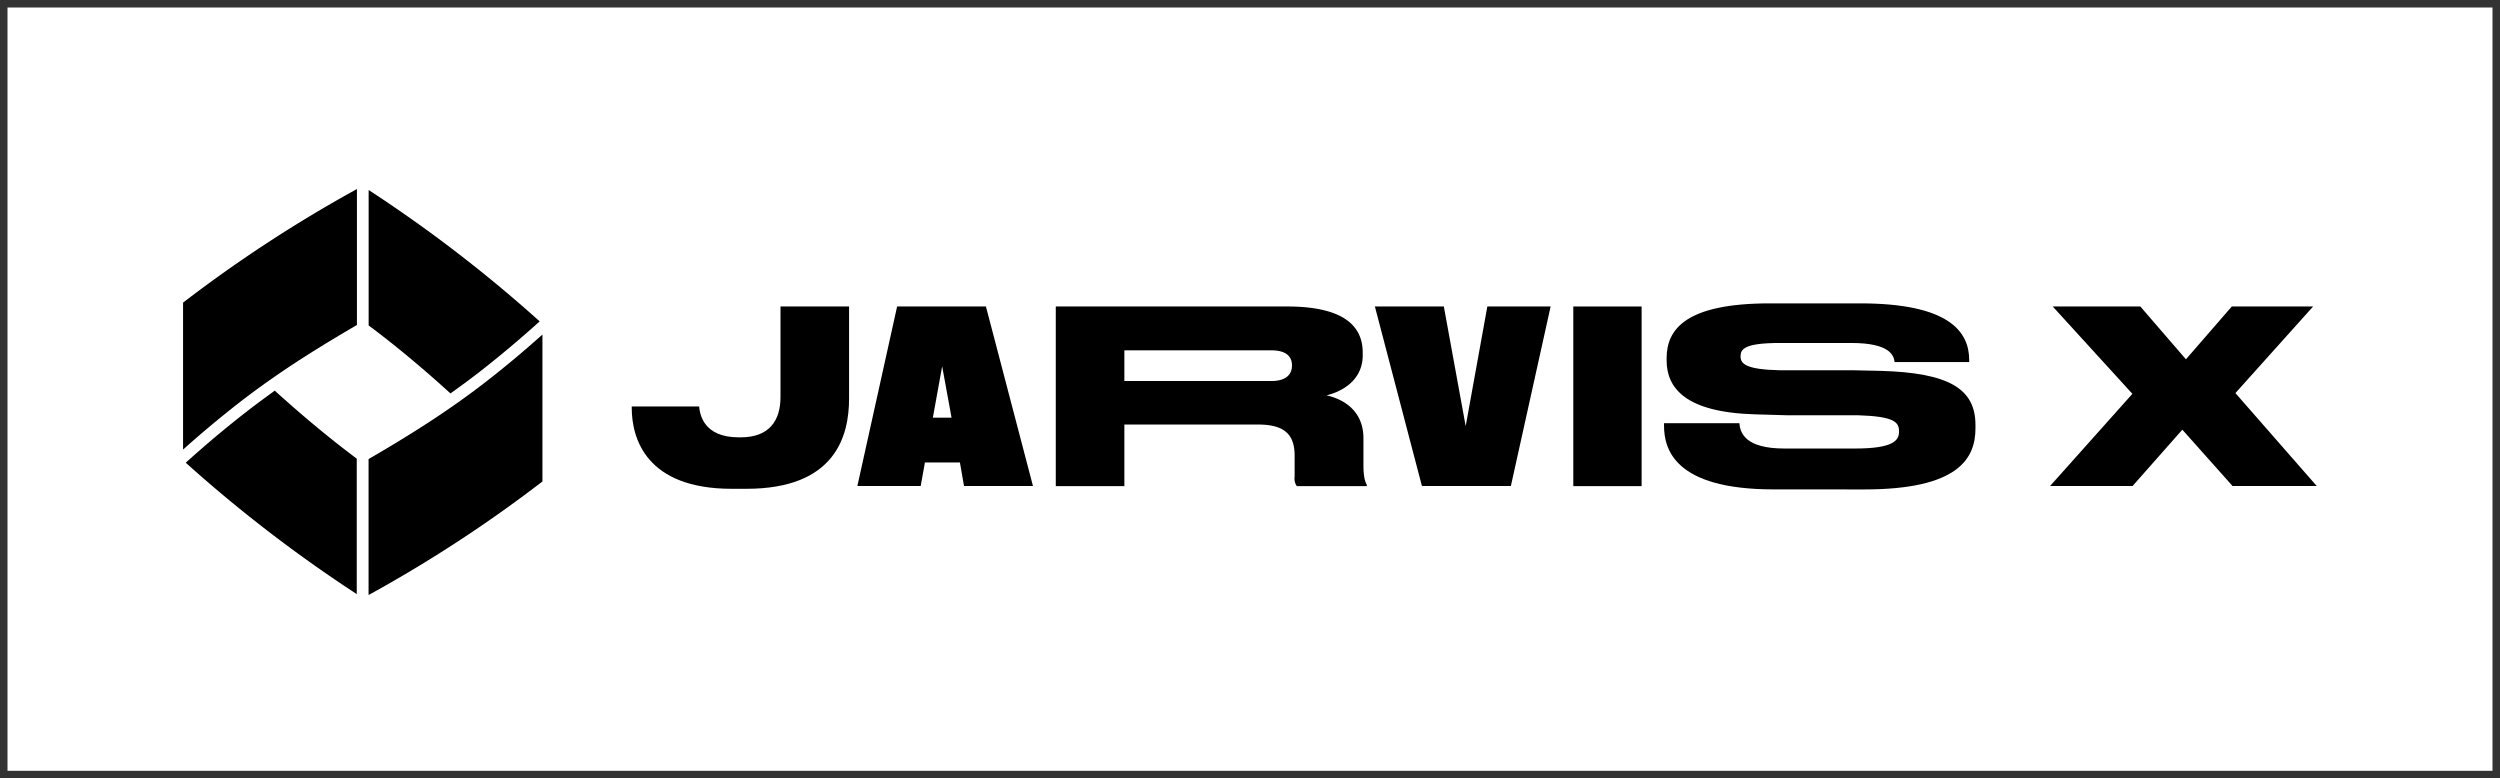 <?xml version="1.0" encoding="UTF-8"?> <svg xmlns="http://www.w3.org/2000/svg" viewBox="0 0 666.02 207.35"> <defs> <style>.cls-1{fill:none;stroke:#333;stroke-miterlimit:10;stroke-width:2px;}</style> </defs> <g id="Layer_2" data-name="Layer 2"> <g id="Layer_1-2" data-name="Layer 1"> <rect class="cls-1" x="1" y="1" width="664.02" height="205.35"></rect> <path d="M546.16,129.47l21.92-24.55L546.86,81.65H570.2l12.15,14.07,12.22-14.07h21.66l-20.7,23.07,21.66,24.75H594.76l-13.37-15-13.25,15Z"></path> <path d="M366.28,81.65h18.37l5.82,31.88,5.77-31.88H413.1l-10.59,47.82h-23.7Z"></path> <path d="M299.54,129.51H281.27V81.65H342.9c14,0,20.14,4.5,20.14,12.28v.71c0,7-6.05,9.84-9.65,10.68,5.92,1.35,9.84,5.21,9.84,11.39v7.07c0,3.35.45,4.57.9,5.41v.32H345.48a3.51,3.51,0,0,1-.58-2.51v-5.6c0-5.47-2.51-8.3-9.72-8.3H299.54Zm0-28h39.12c4,0,5.53-1.8,5.53-4.11v-.07c0-2.25-1.41-4-5.53-4H299.54Z"></path> <path d="M194.94,130.22c-22.71,0-26.64-13.32-26.64-21.56v-.38h17.95c.19,1.86,1,8.23,10.55,8.23h.52c7.72,0,10.61-4.56,10.61-10.74V81.65H226.2v24.51c0,10-3.67,24.06-27.34,24.06Z"></path> <path d="M437.34,129.51h-18.2V81.65h18.2Z"></path> <path d="M472.52,130.38c-26.44,0-29.21-10.75-29.21-17v-.64h20.07c.2,2.57,1.55,6.75,12,6.75h18.83c10.23,0,11.71-2.18,11.71-4.5v-.06c0-2.42-1.19-4-10.91-4.3H476.07l-8.57-.25C449,109.85,444,103.36,444,96v-.58c0-7.78,5.21-14.6,27.53-14.6h24c23.68,0,29.08,7.52,29.08,15.11v.52H504.73c-.19-1.74-1.22-5.08-11.58-5.08h-18.9c-9.58,0-10.55,1.67-10.55,3.54v.06c0,1.93,1.42,3.47,10.43,3.67l19.57,0,7.3.16c18.21.51,25.28,4.76,25.28,14.41v.9c0,8-4.5,16.28-29.65,16.28Z"></path> <path d="M256.82,129.47h18.37L262.66,81.65H239l-10.59,47.82h16.87l1.13-6.27h9.32Zm-8.3-18.2L251,97.59l2.5,13.68Z"></path> <path d="M68.92,107.21q-1.73,1.29-3.44,2.62c-5.4,4.2-10.76,8.71-16,13.44a373.2,373.2,0,0,0,45.56,35V122.19c-7.12-5.33-14.45-11.41-21.84-18.12C71.65,105.21,70.25,106.22,68.92,107.21Z"></path> <path d="M48.77,119.77c4.84-4.34,9.81-8.5,14.81-12.39,1.15-.9,2.32-1.78,3.48-2.65,1.61-1.2,3.39-2.48,5.43-3.91C79,96.28,86,91.87,95.09,86.58V50.36A363.22,363.22,0,0,0,48.77,80.62Z"></path> <path d="M120,104.81c1.59-1.12,3-2.16,4.33-3.14q1.73-1.29,3.44-2.61c5.39-4.2,10.75-8.71,16-13.44a371.76,371.76,0,0,0-45.56-35V86.7C105.31,92,112.65,98.11,120,104.81Z"></path> <path d="M120.79,108.07c-6.49,4.53-13.49,8.94-22.6,14.23v36.22a362.07,362.07,0,0,0,46.32-30.25V89.12c-4.84,4.34-9.81,8.5-14.81,12.39-1.15.89-2.32,1.77-3.48,2.65C124.61,105.36,122.83,106.64,120.79,108.07Z"></path> </g> </g> </svg> 